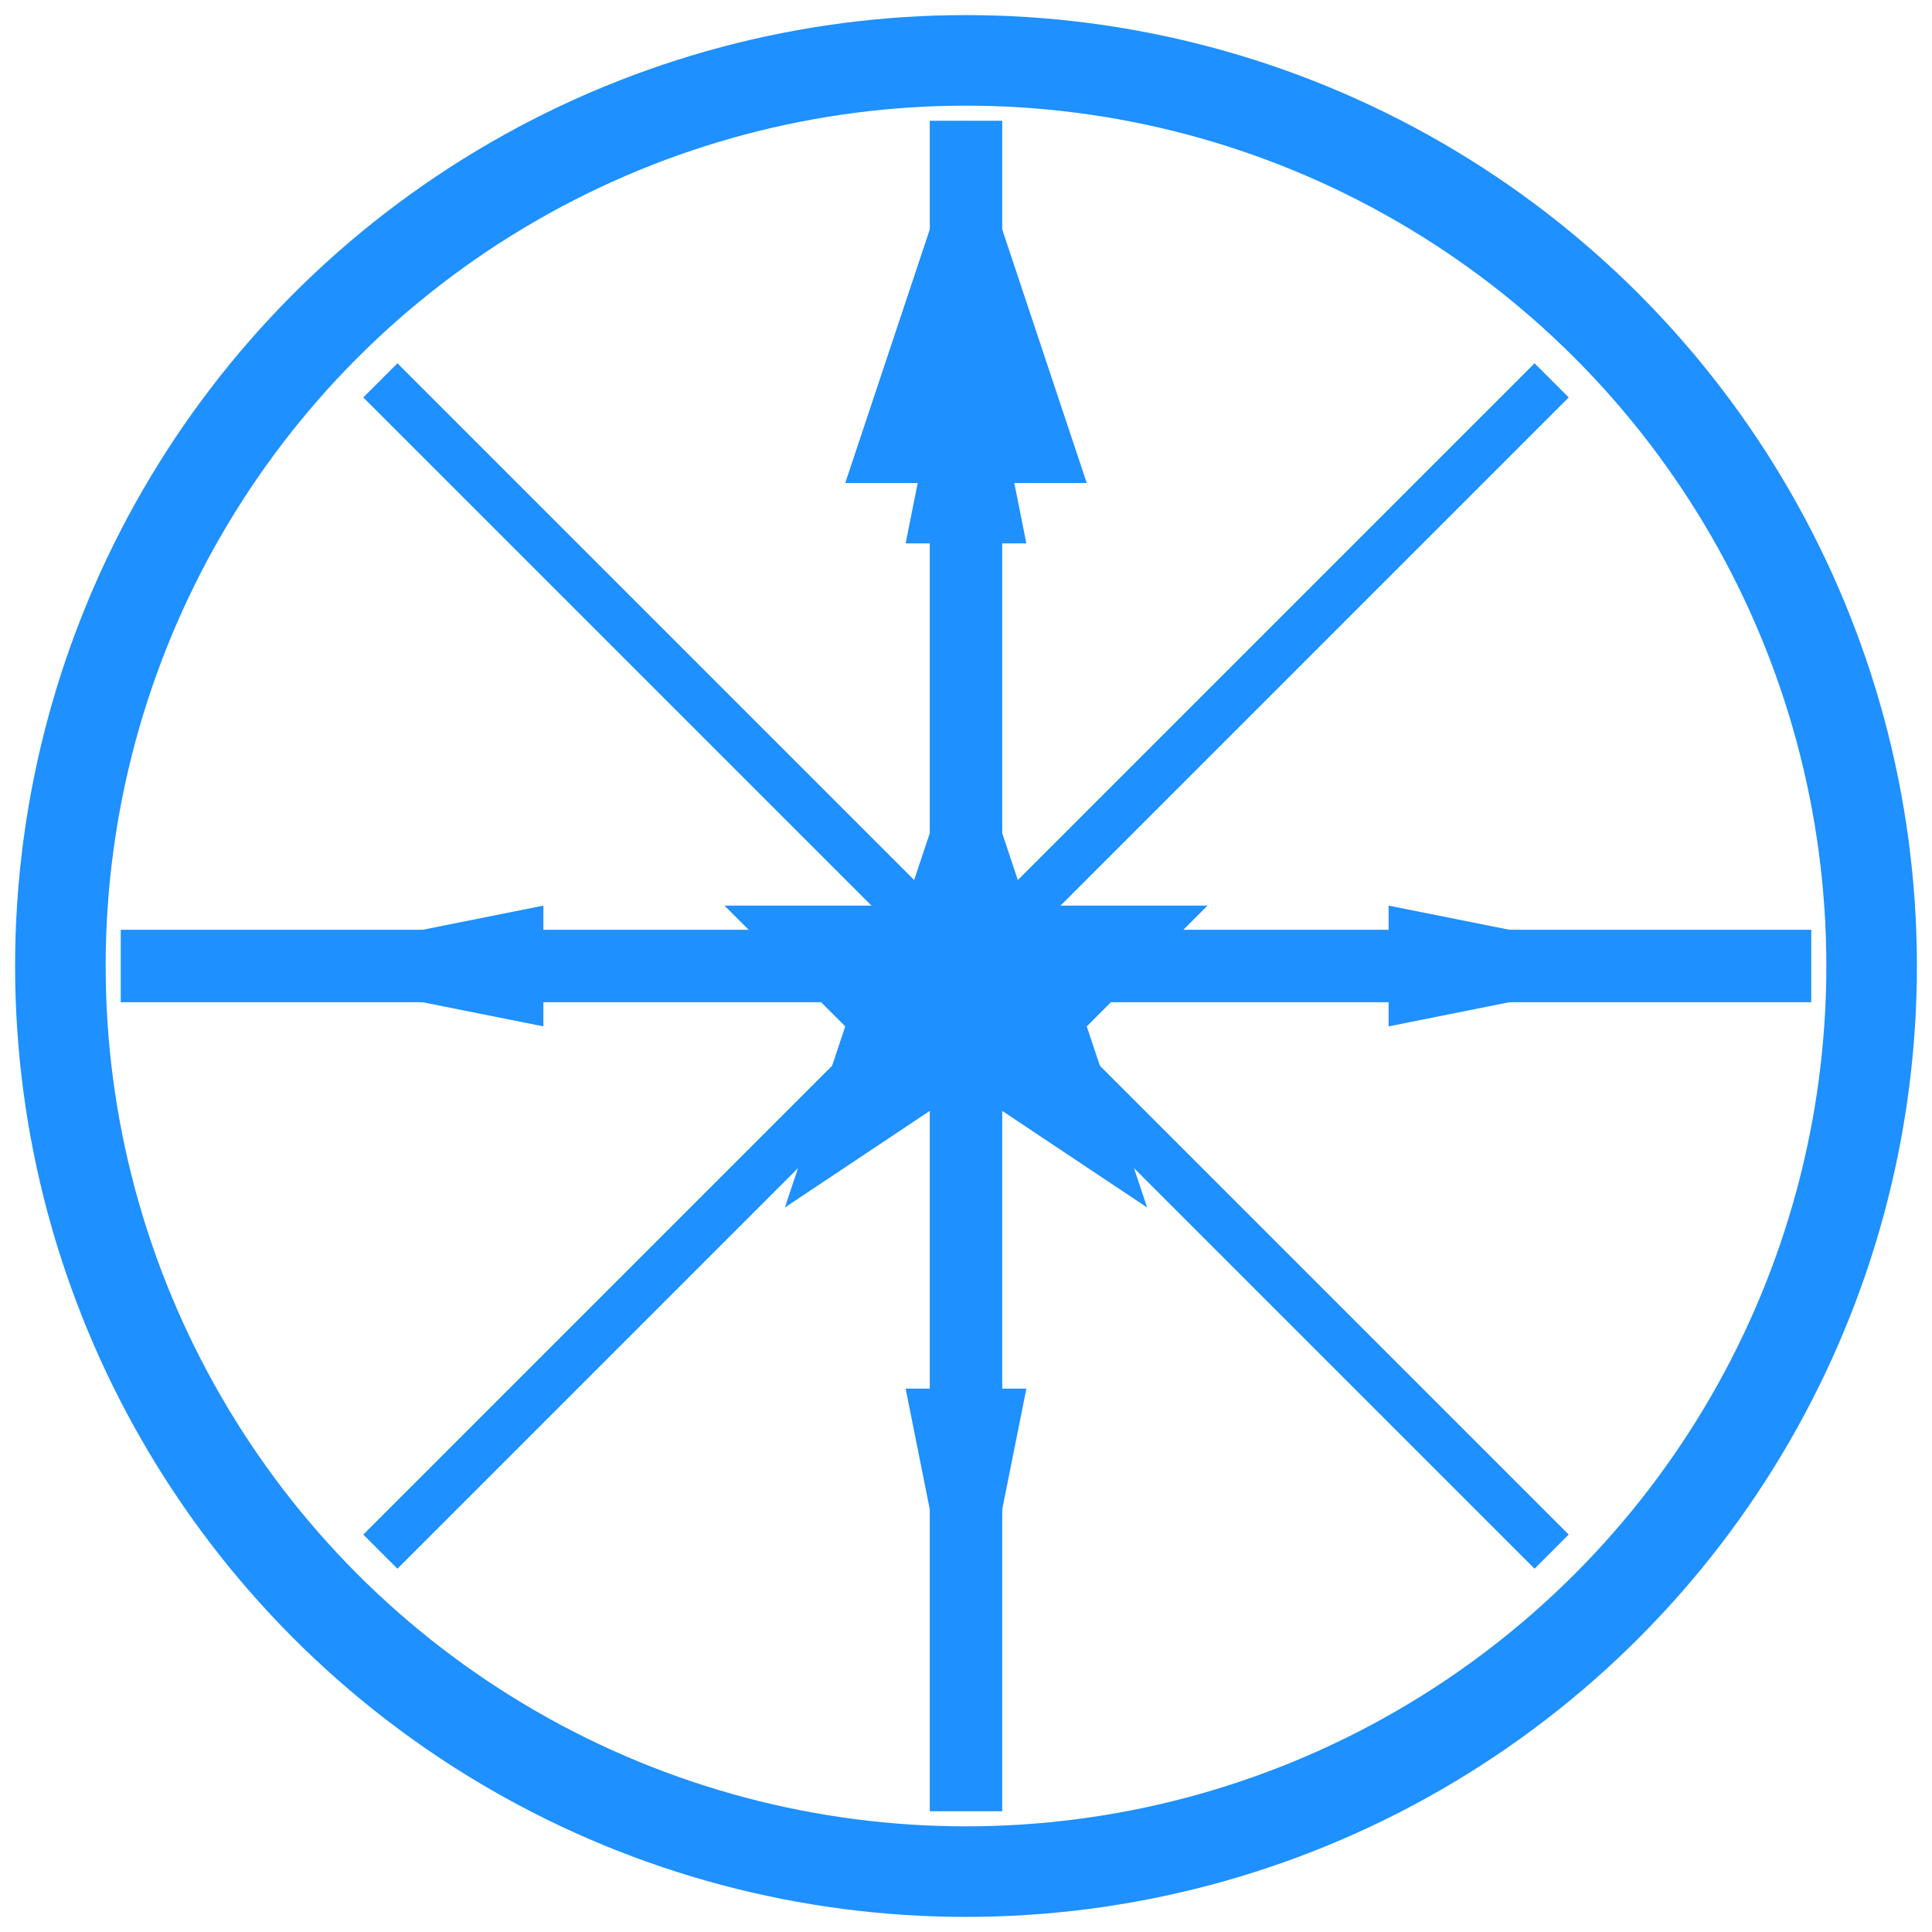 <svg width="32" height="32" xmlns="http://www.w3.org/2000/svg" viewBox="0 0 32 32" fill="none">
  <!-- Outer Circle -->
  <circle cx="16" cy="16" r="15" stroke="#1E90FF" stroke-width="1.5" fill="none"/>
  
  <!-- Main Cross Lines -->
  <line x1="16" y1="2" x2="16" y2="30" stroke="#1E90FF" stroke-width="1.2"/>
  <line x1="2" y1="16" x2="30" y2="16" stroke="#1E90FF" stroke-width="1.2"/>
  
  <!-- Diagonal Lines -->
  <line x1="6.3" y1="6.3" x2="25.7" y2="25.7" stroke="#1E90FF" stroke-width="0.8"/>
  <line x1="25.7" y1="6.3" x2="6.3" y2="25.7" stroke="#1E90FF" stroke-width="0.8"/>
  
  <!-- North Arrow -->
  <polygon points="16,2 14,8 18,8" fill="#1E90FF"/>
  
  <!-- Directional Points -->
  <polygon points="16,4 15,9 17,9" fill="#1E90FF"/>
  <polygon points="16,28 15,23 17,23" fill="#1E90FF"/>
  <polygon points="4,16 9,15 9,17" fill="#1E90FF"/>
  <polygon points="28,16 23,15 23,17" fill="#1E90FF"/>
  
  <!-- Center Star -->
  <polygon points="16,12 17,15 20,15 18,17 19,20 16,18 13,20 14,17 12,15 15,15" fill="#1E90FF"/>
</svg>